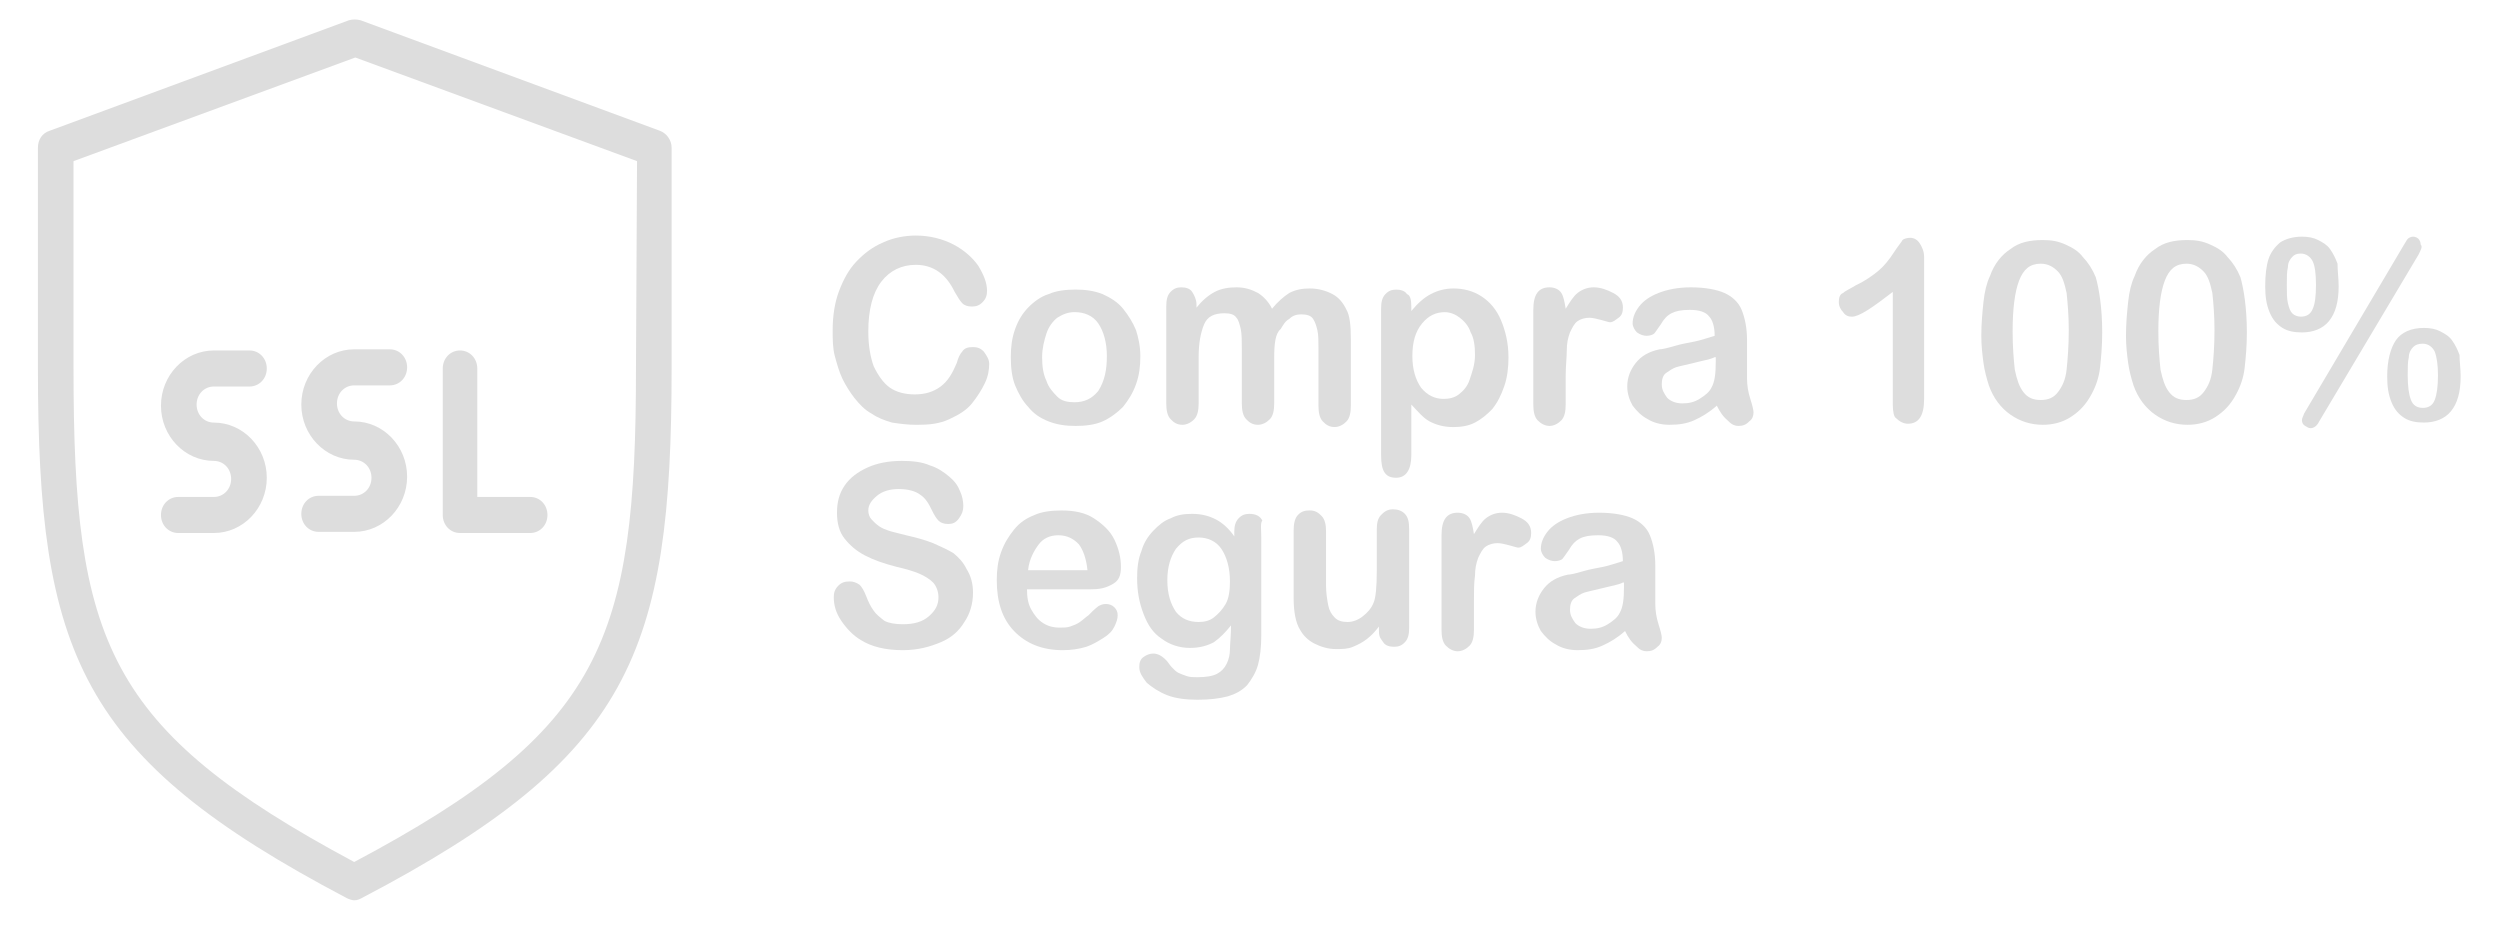<svg width="59" height="22" viewBox="0 0 59 22" fill="none" xmlns="http://www.w3.org/2000/svg">
<path d="M15.569 3.085L8.512 0.479C8.41 0.453 8.334 0.453 8.232 0.479L1.175 3.085C0.997 3.139 0.895 3.298 0.895 3.484V8.696C0.895 15.423 1.863 17.87 8.181 21.194C8.232 21.22 8.308 21.247 8.359 21.247C8.436 21.247 8.487 21.22 8.538 21.194C14.882 17.87 15.85 15.423 15.85 8.696V3.484C15.85 3.298 15.722 3.139 15.569 3.085ZM15.009 8.696C15.009 15.131 14.219 17.232 8.359 20.343C2.5 17.205 1.735 15.131 1.735 8.696V3.803L8.385 1.357L15.034 3.803L15.009 8.696Z" fill="#DDDDDD"/>
<path d="M10.856 12.579H12.512C12.742 12.579 12.92 12.393 12.92 12.154C12.92 11.914 12.742 11.728 12.512 11.728H11.264V8.697C11.264 8.457 11.085 8.271 10.856 8.271C10.627 8.271 10.449 8.457 10.449 8.697V12.154C10.449 12.393 10.627 12.579 10.856 12.579Z" fill="#DDDDDD"/>
<path d="M5.047 9.122H5.888C6.117 9.122 6.296 8.936 6.296 8.697C6.296 8.457 6.117 8.271 5.888 8.271H5.047C4.36 8.271 3.799 8.856 3.799 9.574C3.799 10.292 4.36 10.877 5.047 10.877C5.277 10.877 5.455 11.063 5.455 11.303C5.455 11.542 5.277 11.728 5.047 11.728H4.207C3.977 11.728 3.799 11.914 3.799 12.154C3.799 12.393 3.977 12.579 4.207 12.579H5.047C5.735 12.579 6.296 11.994 6.296 11.276C6.296 10.558 5.735 9.973 5.047 9.973C4.818 9.973 4.64 9.787 4.64 9.548C4.64 9.308 4.818 9.122 5.047 9.122Z" fill="#DDDDDD"/>
<path d="M7.111 9.547C7.111 10.265 7.672 10.85 8.359 10.85C8.589 10.85 8.767 11.036 8.767 11.276C8.767 11.515 8.589 11.701 8.359 11.701H7.519C7.289 11.701 7.111 11.887 7.111 12.127C7.111 12.366 7.289 12.552 7.519 12.552H8.359C9.047 12.552 9.608 11.967 9.608 11.249C9.608 10.531 9.047 9.946 8.359 9.946C8.13 9.946 7.952 9.76 7.952 9.521C7.952 9.281 8.13 9.095 8.359 9.095H9.2C9.429 9.095 9.608 8.909 9.608 8.67C9.608 8.43 9.429 8.244 9.2 8.244H8.359C7.672 8.244 7.111 8.829 7.111 9.547Z" fill="#DDDDDD"/>
<path d="M23.345 8.59C23.345 8.723 23.32 8.883 23.243 9.042C23.167 9.202 23.065 9.361 22.938 9.521C22.81 9.68 22.632 9.787 22.403 9.893C22.173 9.999 21.944 10.026 21.638 10.026C21.409 10.026 21.231 9.999 21.052 9.973C20.874 9.92 20.721 9.866 20.568 9.76C20.415 9.68 20.288 9.547 20.161 9.388C20.059 9.255 19.957 9.095 19.88 8.936C19.804 8.776 19.753 8.59 19.702 8.404C19.651 8.218 19.651 8.005 19.651 7.792C19.651 7.447 19.702 7.128 19.804 6.862C19.906 6.596 20.033 6.357 20.212 6.171C20.39 5.984 20.594 5.825 20.849 5.719C21.078 5.612 21.358 5.559 21.613 5.559C21.944 5.559 22.25 5.639 22.505 5.772C22.759 5.905 22.963 6.091 23.09 6.277C23.218 6.49 23.294 6.676 23.294 6.862C23.294 6.968 23.269 7.048 23.192 7.128C23.116 7.208 23.04 7.234 22.938 7.234C22.836 7.234 22.759 7.208 22.708 7.154C22.657 7.101 22.607 7.021 22.53 6.888C22.428 6.676 22.301 6.516 22.148 6.41C21.995 6.304 21.817 6.25 21.613 6.25C21.282 6.25 21.001 6.383 20.798 6.649C20.594 6.915 20.492 7.314 20.492 7.819C20.492 8.165 20.543 8.431 20.619 8.643C20.721 8.856 20.849 9.042 21.001 9.148C21.154 9.255 21.358 9.308 21.587 9.308C21.817 9.308 22.02 9.255 22.199 9.122C22.377 8.989 22.479 8.803 22.581 8.564C22.607 8.457 22.657 8.351 22.708 8.298C22.759 8.218 22.836 8.191 22.963 8.191C23.065 8.191 23.142 8.218 23.218 8.298C23.294 8.404 23.345 8.484 23.345 8.59Z" fill="#DDDDDD"/>
<path d="M26.912 8.403C26.912 8.643 26.887 8.855 26.81 9.068C26.734 9.281 26.632 9.44 26.505 9.6C26.377 9.733 26.199 9.866 26.021 9.945C25.842 10.025 25.613 10.052 25.384 10.052C25.154 10.052 24.951 10.025 24.747 9.945C24.543 9.866 24.39 9.759 24.263 9.6C24.135 9.467 24.033 9.281 23.957 9.095C23.881 8.908 23.855 8.669 23.855 8.43C23.855 8.191 23.881 7.978 23.957 7.765C24.033 7.552 24.135 7.393 24.263 7.26C24.39 7.127 24.568 6.994 24.747 6.941C24.925 6.861 25.154 6.834 25.384 6.834C25.613 6.834 25.817 6.861 26.021 6.941C26.199 7.021 26.377 7.127 26.505 7.286C26.632 7.446 26.734 7.606 26.81 7.792C26.861 7.951 26.912 8.164 26.912 8.403ZM26.122 8.403C26.122 8.084 26.046 7.818 25.919 7.632C25.791 7.446 25.587 7.366 25.358 7.366C25.205 7.366 25.078 7.419 24.951 7.499C24.849 7.579 24.747 7.712 24.696 7.871C24.645 8.031 24.594 8.217 24.594 8.43C24.594 8.643 24.619 8.829 24.696 8.988C24.747 9.148 24.849 9.254 24.951 9.36C25.052 9.467 25.205 9.493 25.358 9.493C25.587 9.493 25.766 9.414 25.919 9.227C26.072 8.988 26.122 8.722 26.122 8.403Z" fill="#DDDDDD"/>
<path d="M30.071 8.456V9.52C30.071 9.679 30.046 9.812 29.97 9.892C29.893 9.972 29.791 10.025 29.689 10.025C29.562 10.025 29.485 9.972 29.409 9.892C29.333 9.812 29.307 9.679 29.307 9.52V8.244C29.307 8.031 29.307 7.898 29.282 7.765C29.256 7.659 29.231 7.552 29.18 7.499C29.129 7.419 29.027 7.393 28.899 7.393C28.645 7.393 28.492 7.473 28.415 7.659C28.339 7.845 28.288 8.084 28.288 8.43V9.52C28.288 9.679 28.262 9.812 28.186 9.892C28.11 9.972 28.008 10.025 27.906 10.025C27.779 10.025 27.702 9.972 27.626 9.892C27.549 9.812 27.524 9.679 27.524 9.52V7.233C27.524 7.074 27.549 6.967 27.626 6.888C27.702 6.808 27.779 6.781 27.88 6.781C27.982 6.781 28.084 6.808 28.135 6.888C28.186 6.967 28.237 7.074 28.237 7.18V7.26C28.364 7.1 28.517 6.967 28.67 6.888C28.823 6.808 29.001 6.781 29.18 6.781C29.384 6.781 29.536 6.834 29.689 6.914C29.817 6.994 29.944 7.127 30.02 7.286C30.148 7.127 30.301 6.994 30.428 6.914C30.581 6.834 30.734 6.808 30.912 6.808C31.116 6.808 31.294 6.861 31.447 6.941C31.6 7.021 31.702 7.153 31.778 7.313C31.855 7.446 31.88 7.685 31.88 8.004V9.573C31.88 9.732 31.855 9.865 31.778 9.945C31.702 10.025 31.6 10.078 31.498 10.078C31.371 10.078 31.294 10.025 31.218 9.945C31.141 9.865 31.116 9.732 31.116 9.573V8.217C31.116 8.057 31.116 7.898 31.09 7.792C31.065 7.685 31.04 7.605 30.989 7.526C30.938 7.446 30.836 7.419 30.708 7.419C30.606 7.419 30.505 7.446 30.428 7.526C30.326 7.579 30.275 7.685 30.224 7.765C30.097 7.871 30.071 8.111 30.071 8.456Z" fill="#DDDDDD"/>
<path d="M33.307 7.234V7.34C33.46 7.154 33.613 7.021 33.766 6.941C33.918 6.861 34.097 6.808 34.301 6.808C34.53 6.808 34.759 6.861 34.963 6.994C35.167 7.127 35.32 7.313 35.422 7.553C35.523 7.792 35.6 8.084 35.6 8.43C35.6 8.669 35.574 8.909 35.498 9.122C35.422 9.334 35.345 9.494 35.218 9.653C35.09 9.786 34.963 9.893 34.81 9.972C34.657 10.052 34.479 10.079 34.301 10.079C34.071 10.079 33.893 10.026 33.74 9.946C33.587 9.866 33.46 9.707 33.307 9.547V10.744C33.307 11.089 33.18 11.275 32.95 11.275C32.797 11.275 32.721 11.222 32.67 11.142C32.619 11.063 32.594 10.93 32.594 10.744V7.287C32.594 7.127 32.619 7.021 32.696 6.941C32.772 6.861 32.848 6.835 32.95 6.835C33.052 6.835 33.154 6.861 33.205 6.941C33.282 6.968 33.307 7.074 33.307 7.234ZM34.81 8.377C34.81 8.164 34.785 7.978 34.708 7.845C34.657 7.686 34.555 7.579 34.453 7.499C34.352 7.42 34.224 7.367 34.097 7.367C33.893 7.367 33.715 7.446 33.562 7.632C33.409 7.819 33.332 8.058 33.332 8.404C33.332 8.723 33.409 8.962 33.536 9.148C33.689 9.334 33.867 9.414 34.071 9.414C34.199 9.414 34.326 9.387 34.428 9.308C34.53 9.228 34.632 9.122 34.683 8.962C34.734 8.802 34.81 8.616 34.81 8.377Z" fill="#DDDDDD"/>
<path d="M36.95 8.882V9.546C36.95 9.706 36.925 9.839 36.848 9.919C36.772 9.998 36.67 10.052 36.568 10.052C36.466 10.052 36.364 9.998 36.288 9.919C36.212 9.839 36.186 9.706 36.186 9.546V7.313C36.186 6.941 36.313 6.781 36.568 6.781C36.696 6.781 36.797 6.834 36.848 6.914C36.899 6.994 36.925 7.127 36.95 7.286C37.052 7.127 37.129 6.994 37.231 6.914C37.333 6.834 37.46 6.781 37.613 6.781C37.766 6.781 37.919 6.834 38.071 6.914C38.224 6.994 38.301 7.1 38.301 7.26C38.301 7.366 38.275 7.446 38.199 7.499C38.122 7.552 38.071 7.605 37.995 7.605C37.969 7.605 37.893 7.579 37.791 7.552C37.689 7.526 37.587 7.499 37.511 7.499C37.409 7.499 37.307 7.526 37.231 7.579C37.154 7.632 37.103 7.738 37.052 7.845C37.001 7.978 36.976 8.111 36.976 8.27C36.976 8.43 36.95 8.642 36.95 8.882Z" fill="#DDDDDD"/>
<path d="M40.517 9.573C40.339 9.732 40.16 9.839 39.982 9.919C39.804 9.998 39.625 10.025 39.396 10.025C39.192 10.025 39.014 9.972 38.887 9.892C38.734 9.812 38.632 9.706 38.53 9.573C38.453 9.44 38.403 9.28 38.403 9.121C38.403 8.908 38.479 8.722 38.606 8.563C38.734 8.403 38.912 8.297 39.167 8.244C39.218 8.244 39.345 8.217 39.523 8.164C39.702 8.111 39.88 8.084 40.008 8.057C40.135 8.031 40.288 7.978 40.466 7.925C40.466 7.712 40.415 7.552 40.339 7.473C40.262 7.366 40.109 7.313 39.88 7.313C39.676 7.313 39.549 7.34 39.447 7.393C39.345 7.446 39.269 7.526 39.192 7.659C39.116 7.765 39.065 7.845 39.039 7.871C39.014 7.898 38.938 7.925 38.861 7.925C38.785 7.925 38.708 7.898 38.632 7.845C38.581 7.792 38.53 7.712 38.53 7.632C38.53 7.499 38.581 7.366 38.683 7.233C38.785 7.1 38.938 6.994 39.141 6.914C39.345 6.834 39.6 6.781 39.906 6.781C40.237 6.781 40.517 6.834 40.696 6.914C40.874 6.994 41.027 7.127 41.103 7.313C41.179 7.499 41.23 7.738 41.23 8.031C41.23 8.217 41.23 8.377 41.23 8.509C41.23 8.642 41.23 8.775 41.23 8.935C41.23 9.094 41.256 9.254 41.307 9.413C41.358 9.573 41.383 9.679 41.383 9.732C41.383 9.812 41.358 9.892 41.282 9.945C41.205 10.025 41.129 10.052 41.027 10.052C40.95 10.052 40.874 10.025 40.797 9.945C40.67 9.839 40.594 9.732 40.517 9.573ZM40.466 8.43C40.364 8.483 40.186 8.509 39.982 8.563C39.778 8.616 39.625 8.642 39.549 8.669C39.473 8.696 39.396 8.749 39.32 8.802C39.243 8.855 39.218 8.961 39.218 9.068C39.218 9.201 39.269 9.28 39.345 9.387C39.422 9.467 39.549 9.52 39.702 9.52C39.855 9.52 39.982 9.493 40.109 9.413C40.237 9.334 40.339 9.254 40.39 9.148C40.466 9.015 40.492 8.828 40.492 8.536V8.43H40.466Z" fill="#DDDDDD"/>
<path d="M44.67 9.547V6.889C44.186 7.261 43.88 7.474 43.702 7.474C43.625 7.474 43.549 7.447 43.498 7.367C43.447 7.314 43.396 7.234 43.396 7.128C43.396 7.022 43.421 6.942 43.498 6.915C43.549 6.862 43.676 6.809 43.804 6.729C44.033 6.623 44.211 6.49 44.339 6.383C44.466 6.277 44.593 6.117 44.695 5.958C44.797 5.798 44.874 5.719 44.899 5.665C44.925 5.639 45.001 5.612 45.078 5.612C45.179 5.612 45.256 5.665 45.307 5.745C45.358 5.825 45.409 5.931 45.409 6.064V9.415C45.409 9.813 45.281 10 45.026 10C44.925 10 44.823 9.946 44.746 9.867C44.695 9.84 44.67 9.707 44.67 9.547Z" fill="#DDDDDD"/>
<path d="M49.612 7.845C49.612 8.164 49.587 8.43 49.562 8.669C49.536 8.909 49.46 9.121 49.358 9.307C49.23 9.547 49.077 9.706 48.874 9.839C48.67 9.972 48.441 10.025 48.211 10.025C47.931 10.025 47.676 9.946 47.447 9.786C47.218 9.627 47.039 9.387 46.937 9.095C46.886 8.935 46.835 8.749 46.81 8.563C46.785 8.377 46.759 8.164 46.759 7.925C46.759 7.632 46.785 7.366 46.81 7.127C46.835 6.888 46.886 6.675 46.963 6.516C47.065 6.223 47.243 6.01 47.447 5.878C47.651 5.718 47.906 5.665 48.211 5.665C48.415 5.665 48.568 5.691 48.746 5.771C48.925 5.851 49.052 5.931 49.154 6.064C49.281 6.197 49.383 6.356 49.46 6.542C49.536 6.808 49.612 7.26 49.612 7.845ZM48.823 7.792C48.823 7.446 48.797 7.154 48.772 6.914C48.721 6.675 48.67 6.516 48.568 6.409C48.466 6.303 48.339 6.223 48.16 6.223C47.906 6.223 47.753 6.356 47.651 6.622C47.549 6.888 47.498 7.287 47.498 7.819C47.498 8.191 47.523 8.483 47.549 8.723C47.6 8.962 47.651 9.121 47.753 9.254C47.855 9.387 47.982 9.44 48.16 9.44C48.339 9.44 48.466 9.387 48.568 9.254C48.67 9.121 48.746 8.962 48.772 8.723C48.797 8.483 48.823 8.164 48.823 7.792Z" fill="#DDDDDD"/>
<path d="M53.026 7.845C53.026 8.164 53.001 8.43 52.975 8.669C52.95 8.909 52.874 9.121 52.772 9.307C52.644 9.547 52.491 9.706 52.288 9.839C52.084 9.972 51.855 10.025 51.625 10.025C51.345 10.025 51.09 9.946 50.861 9.786C50.632 9.627 50.453 9.387 50.351 9.095C50.3 8.935 50.249 8.749 50.224 8.563C50.199 8.377 50.173 8.164 50.173 7.925C50.173 7.632 50.199 7.366 50.224 7.127C50.249 6.888 50.3 6.675 50.377 6.516C50.479 6.223 50.657 6.01 50.861 5.878C51.065 5.718 51.319 5.665 51.625 5.665C51.829 5.665 51.982 5.691 52.16 5.771C52.339 5.851 52.466 5.931 52.568 6.064C52.695 6.197 52.797 6.356 52.874 6.542C52.95 6.808 53.026 7.26 53.026 7.845ZM52.262 7.792C52.262 7.446 52.237 7.154 52.211 6.914C52.16 6.675 52.109 6.516 52.007 6.409C51.905 6.303 51.778 6.223 51.6 6.223C51.345 6.223 51.192 6.356 51.09 6.622C50.988 6.888 50.937 7.287 50.937 7.819C50.937 8.191 50.963 8.483 50.988 8.723C51.039 8.962 51.09 9.121 51.192 9.254C51.294 9.387 51.421 9.44 51.6 9.44C51.778 9.44 51.905 9.387 52.007 9.254C52.109 9.121 52.186 8.962 52.211 8.723C52.237 8.483 52.262 8.164 52.262 7.792Z" fill="#DDDDDD"/>
<path d="M55.192 6.755C55.192 7.127 55.115 7.393 54.963 7.579C54.81 7.765 54.581 7.845 54.326 7.845C54.147 7.845 53.995 7.818 53.867 7.739C53.74 7.659 53.638 7.553 53.561 7.366C53.485 7.18 53.459 6.994 53.459 6.755C53.459 6.489 53.485 6.276 53.536 6.117C53.587 5.957 53.689 5.824 53.816 5.718C53.944 5.638 54.122 5.585 54.326 5.585C54.479 5.585 54.606 5.612 54.708 5.665C54.81 5.718 54.912 5.771 54.988 5.877C55.065 5.984 55.115 6.09 55.166 6.223C55.166 6.409 55.192 6.569 55.192 6.755ZM54.657 6.728C54.657 6.462 54.632 6.276 54.581 6.17C54.53 6.064 54.428 5.984 54.3 5.984C54.198 5.984 54.147 6.01 54.096 6.064C54.045 6.117 53.995 6.196 53.995 6.303C53.969 6.409 53.969 6.542 53.969 6.728C53.969 6.914 53.969 7.047 53.995 7.154C54.02 7.26 54.045 7.34 54.096 7.393C54.147 7.446 54.224 7.473 54.3 7.473C54.428 7.473 54.53 7.42 54.581 7.287C54.632 7.18 54.657 6.994 54.657 6.728ZM57.077 6.01L54.733 9.945C54.682 10.052 54.606 10.105 54.529 10.105C54.479 10.105 54.453 10.078 54.402 10.052C54.351 10.025 54.326 9.972 54.326 9.919C54.326 9.866 54.351 9.839 54.377 9.759L56.721 5.798C56.772 5.718 56.797 5.665 56.822 5.638C56.848 5.612 56.899 5.585 56.95 5.585C57.001 5.585 57.052 5.612 57.077 5.638C57.103 5.665 57.128 5.718 57.128 5.771C57.179 5.824 57.128 5.904 57.077 6.01ZM58.071 8.882C58.071 9.254 57.995 9.52 57.842 9.706C57.689 9.892 57.459 9.972 57.205 9.972C57.026 9.972 56.873 9.945 56.746 9.866C56.619 9.786 56.517 9.68 56.44 9.493C56.364 9.307 56.338 9.121 56.338 8.882C56.338 8.51 56.415 8.217 56.542 8.031C56.67 7.845 56.899 7.739 57.205 7.739C57.358 7.739 57.485 7.765 57.587 7.818C57.689 7.872 57.791 7.925 57.867 8.031C57.944 8.137 57.995 8.244 58.045 8.377C58.045 8.536 58.071 8.696 58.071 8.882ZM57.536 8.855C57.536 8.616 57.51 8.43 57.459 8.297C57.408 8.191 57.307 8.111 57.179 8.111C57.077 8.111 57.001 8.137 56.95 8.191C56.899 8.244 56.848 8.324 56.848 8.43C56.822 8.536 56.822 8.669 56.822 8.855C56.822 9.121 56.848 9.307 56.899 9.44C56.95 9.573 57.052 9.626 57.179 9.626C57.307 9.626 57.408 9.573 57.459 9.44C57.51 9.307 57.536 9.121 57.536 8.855Z" fill="#DDDDDD"/>
<path d="M22.963 13.988C22.963 14.254 22.887 14.493 22.76 14.679C22.632 14.892 22.454 15.051 22.199 15.158C21.944 15.264 21.664 15.344 21.307 15.344C20.9 15.344 20.569 15.264 20.314 15.104C20.135 14.998 19.983 14.838 19.855 14.652C19.728 14.466 19.677 14.28 19.677 14.094C19.677 13.988 19.702 13.908 19.779 13.828C19.855 13.748 19.932 13.722 20.059 13.722C20.135 13.722 20.212 13.748 20.288 13.802C20.339 13.855 20.39 13.934 20.441 14.067C20.492 14.2 20.543 14.307 20.619 14.413C20.671 14.493 20.772 14.573 20.874 14.652C20.976 14.706 21.129 14.732 21.307 14.732C21.562 14.732 21.766 14.679 21.919 14.546C22.072 14.413 22.148 14.28 22.148 14.094C22.148 13.961 22.097 13.828 22.021 13.748C21.944 13.668 21.817 13.589 21.689 13.536C21.562 13.482 21.384 13.429 21.154 13.376C20.849 13.296 20.619 13.216 20.416 13.11C20.212 13.004 20.059 12.871 19.932 12.711C19.804 12.552 19.753 12.339 19.753 12.1C19.753 11.86 19.804 11.648 19.932 11.461C20.059 11.275 20.237 11.142 20.467 11.036C20.696 10.93 20.976 10.877 21.282 10.877C21.537 10.877 21.766 10.903 21.944 10.983C22.123 11.036 22.276 11.142 22.403 11.249C22.53 11.355 22.607 11.461 22.658 11.594C22.709 11.701 22.734 11.834 22.734 11.94C22.734 12.046 22.709 12.126 22.632 12.233C22.556 12.339 22.479 12.366 22.377 12.366C22.276 12.366 22.199 12.339 22.148 12.286C22.097 12.233 22.046 12.153 21.995 12.046C21.919 11.887 21.842 11.754 21.715 11.674C21.613 11.594 21.435 11.541 21.206 11.541C21.002 11.541 20.823 11.594 20.696 11.701C20.569 11.807 20.492 11.914 20.492 12.046C20.492 12.126 20.518 12.206 20.569 12.259C20.619 12.312 20.671 12.366 20.747 12.419C20.823 12.472 20.9 12.498 20.976 12.525C21.053 12.552 21.18 12.578 21.384 12.632C21.613 12.685 21.817 12.738 22.021 12.818C22.199 12.897 22.377 12.977 22.505 13.057C22.632 13.163 22.734 13.27 22.811 13.429C22.913 13.589 22.963 13.775 22.963 13.988Z" fill="#DDDDDD"/>
<path d="M25.74 13.908H24.237C24.237 14.094 24.263 14.254 24.339 14.387C24.416 14.52 24.492 14.626 24.619 14.706C24.747 14.786 24.874 14.812 25.001 14.812C25.103 14.812 25.18 14.812 25.256 14.786C25.333 14.759 25.409 14.733 25.485 14.679C25.562 14.626 25.613 14.573 25.689 14.52C25.74 14.467 25.817 14.387 25.919 14.307C25.97 14.28 26.02 14.254 26.097 14.254C26.173 14.254 26.25 14.28 26.301 14.334C26.352 14.387 26.377 14.44 26.377 14.52C26.377 14.6 26.352 14.679 26.301 14.786C26.25 14.892 26.173 14.972 26.046 15.052C25.919 15.132 25.791 15.211 25.638 15.264C25.46 15.318 25.282 15.344 25.078 15.344C24.594 15.344 24.212 15.185 23.931 14.892C23.651 14.6 23.524 14.201 23.524 13.695C23.524 13.456 23.549 13.243 23.626 13.031C23.702 12.818 23.804 12.658 23.931 12.499C24.059 12.339 24.212 12.233 24.416 12.153C24.594 12.073 24.823 12.047 25.052 12.047C25.358 12.047 25.613 12.1 25.817 12.233C26.02 12.366 26.199 12.525 26.301 12.738C26.403 12.951 26.454 13.164 26.454 13.376C26.454 13.589 26.403 13.695 26.275 13.775C26.097 13.882 25.944 13.908 25.74 13.908ZM24.263 13.456H25.664C25.638 13.19 25.562 12.977 25.46 12.844C25.333 12.711 25.18 12.632 24.976 12.632C24.772 12.632 24.619 12.711 24.517 12.844C24.416 12.977 24.288 13.19 24.263 13.456Z" fill="#DDDDDD"/>
<path d="M29.766 12.685V14.998C29.766 15.264 29.74 15.504 29.689 15.69C29.638 15.876 29.536 16.035 29.434 16.168C29.307 16.301 29.154 16.381 28.976 16.434C28.772 16.487 28.543 16.514 28.263 16.514C28.008 16.514 27.753 16.487 27.549 16.408C27.345 16.328 27.192 16.221 27.065 16.115C26.963 15.982 26.887 15.876 26.887 15.743C26.887 15.636 26.912 15.557 26.989 15.504C27.065 15.45 27.142 15.424 27.218 15.424C27.32 15.424 27.422 15.477 27.524 15.583C27.575 15.636 27.6 15.69 27.651 15.743C27.702 15.796 27.753 15.849 27.804 15.876C27.855 15.902 27.931 15.929 28.008 15.956C28.084 15.982 28.161 15.982 28.263 15.982C28.466 15.982 28.619 15.956 28.721 15.902C28.823 15.849 28.899 15.769 28.95 15.663C29.001 15.557 29.027 15.45 29.027 15.317C29.027 15.211 29.052 14.998 29.052 14.759C28.925 14.918 28.798 15.051 28.645 15.158C28.492 15.238 28.314 15.291 28.084 15.291C27.829 15.291 27.6 15.211 27.422 15.078C27.218 14.945 27.091 14.759 26.989 14.493C26.887 14.227 26.836 13.961 26.836 13.642C26.836 13.403 26.861 13.19 26.938 13.004C26.989 12.818 27.091 12.658 27.218 12.525C27.345 12.392 27.473 12.286 27.626 12.233C27.779 12.153 27.931 12.127 28.135 12.127C28.364 12.127 28.543 12.18 28.696 12.259C28.849 12.339 29.001 12.472 29.129 12.658V12.552C29.129 12.419 29.154 12.313 29.231 12.233C29.307 12.153 29.384 12.127 29.485 12.127C29.638 12.127 29.74 12.18 29.791 12.286C29.74 12.339 29.766 12.499 29.766 12.685ZM27.549 13.695C27.549 14.014 27.626 14.254 27.753 14.44C27.88 14.599 28.059 14.679 28.288 14.679C28.415 14.679 28.543 14.653 28.645 14.573C28.747 14.493 28.849 14.387 28.925 14.254C29.001 14.121 29.027 13.935 29.027 13.722C29.027 13.403 28.95 13.137 28.823 12.951C28.696 12.765 28.492 12.685 28.288 12.685C28.059 12.685 27.906 12.765 27.753 12.951C27.626 13.137 27.549 13.376 27.549 13.695Z" fill="#DDDDDD"/>
<path d="M32.543 14.892V14.786C32.441 14.919 32.364 14.998 32.263 15.078C32.16 15.158 32.059 15.211 31.931 15.264C31.804 15.318 31.677 15.318 31.524 15.318C31.345 15.318 31.167 15.264 31.014 15.185C30.861 15.105 30.759 14.998 30.683 14.866C30.581 14.706 30.53 14.44 30.53 14.121V12.525C30.53 12.366 30.555 12.232 30.632 12.153C30.708 12.073 30.785 12.046 30.912 12.046C31.04 12.046 31.116 12.1 31.192 12.179C31.269 12.259 31.294 12.392 31.294 12.525V13.802C31.294 13.988 31.32 14.147 31.345 14.28C31.371 14.413 31.422 14.493 31.498 14.573C31.575 14.653 31.677 14.679 31.804 14.679C31.931 14.679 32.059 14.626 32.16 14.546C32.263 14.467 32.364 14.36 32.415 14.227C32.466 14.121 32.492 13.855 32.492 13.482V12.498C32.492 12.339 32.517 12.232 32.594 12.153C32.67 12.073 32.746 12.02 32.874 12.02C32.976 12.02 33.078 12.046 33.154 12.126C33.231 12.206 33.256 12.312 33.256 12.498V14.812C33.256 14.972 33.231 15.078 33.154 15.158C33.078 15.238 33.001 15.264 32.899 15.264C32.797 15.264 32.696 15.238 32.645 15.158C32.594 15.078 32.543 15.052 32.543 14.892Z" fill="#DDDDDD"/>
<path d="M34.785 14.2V14.865C34.785 15.025 34.759 15.158 34.683 15.237C34.606 15.317 34.504 15.37 34.402 15.37C34.3 15.37 34.199 15.317 34.122 15.237C34.046 15.158 34.02 15.025 34.02 14.865V12.632C34.02 12.259 34.148 12.1 34.402 12.1C34.53 12.1 34.632 12.153 34.683 12.233C34.734 12.313 34.759 12.445 34.785 12.605C34.886 12.445 34.963 12.313 35.065 12.233C35.167 12.153 35.294 12.1 35.447 12.1C35.6 12.1 35.753 12.153 35.906 12.233C36.059 12.313 36.135 12.419 36.135 12.579C36.135 12.685 36.109 12.765 36.033 12.818C35.956 12.871 35.906 12.924 35.829 12.924C35.804 12.924 35.727 12.898 35.625 12.871C35.523 12.844 35.422 12.818 35.345 12.818C35.243 12.818 35.141 12.844 35.065 12.898C34.988 12.951 34.938 13.057 34.886 13.163C34.836 13.296 34.81 13.429 34.81 13.589C34.785 13.748 34.785 13.961 34.785 14.2Z" fill="#DDDDDD"/>
<path d="M38.351 14.892C38.173 15.051 37.995 15.158 37.816 15.237C37.638 15.317 37.46 15.344 37.23 15.344C37.027 15.344 36.848 15.291 36.721 15.211C36.568 15.131 36.466 15.025 36.364 14.892C36.288 14.759 36.237 14.599 36.237 14.44C36.237 14.227 36.313 14.041 36.441 13.881C36.568 13.722 36.746 13.616 37.001 13.562C37.052 13.562 37.179 13.536 37.358 13.482C37.536 13.429 37.715 13.403 37.842 13.376C37.969 13.35 38.122 13.296 38.3 13.243C38.3 13.03 38.249 12.871 38.173 12.791C38.097 12.685 37.944 12.632 37.715 12.632C37.511 12.632 37.383 12.658 37.281 12.711C37.179 12.765 37.103 12.844 37.027 12.977C36.95 13.084 36.899 13.163 36.874 13.19C36.848 13.217 36.772 13.243 36.695 13.243C36.619 13.243 36.542 13.217 36.466 13.163C36.415 13.11 36.364 13.03 36.364 12.951C36.364 12.818 36.415 12.685 36.517 12.552C36.619 12.419 36.772 12.313 36.976 12.233C37.179 12.153 37.434 12.1 37.74 12.1C38.071 12.1 38.351 12.153 38.53 12.233C38.708 12.313 38.861 12.445 38.937 12.632C39.014 12.818 39.065 13.057 39.065 13.35C39.065 13.536 39.065 13.695 39.065 13.828C39.065 13.961 39.065 14.094 39.065 14.254C39.065 14.413 39.09 14.573 39.141 14.732C39.192 14.892 39.218 14.998 39.218 15.051C39.218 15.131 39.192 15.211 39.116 15.264C39.039 15.344 38.963 15.37 38.861 15.37C38.785 15.37 38.708 15.344 38.632 15.264C38.504 15.158 38.428 15.051 38.351 14.892ZM38.3 13.748C38.199 13.802 38.02 13.828 37.816 13.881C37.613 13.934 37.46 13.961 37.383 13.988C37.307 14.014 37.23 14.068 37.154 14.121C37.078 14.174 37.052 14.28 37.052 14.387C37.052 14.52 37.103 14.599 37.179 14.706C37.256 14.785 37.383 14.839 37.536 14.839C37.689 14.839 37.816 14.812 37.944 14.732C38.071 14.652 38.173 14.573 38.224 14.466C38.3 14.333 38.326 14.147 38.326 13.855V13.748H38.3Z" fill="#DDDDDD"/>
</svg>
